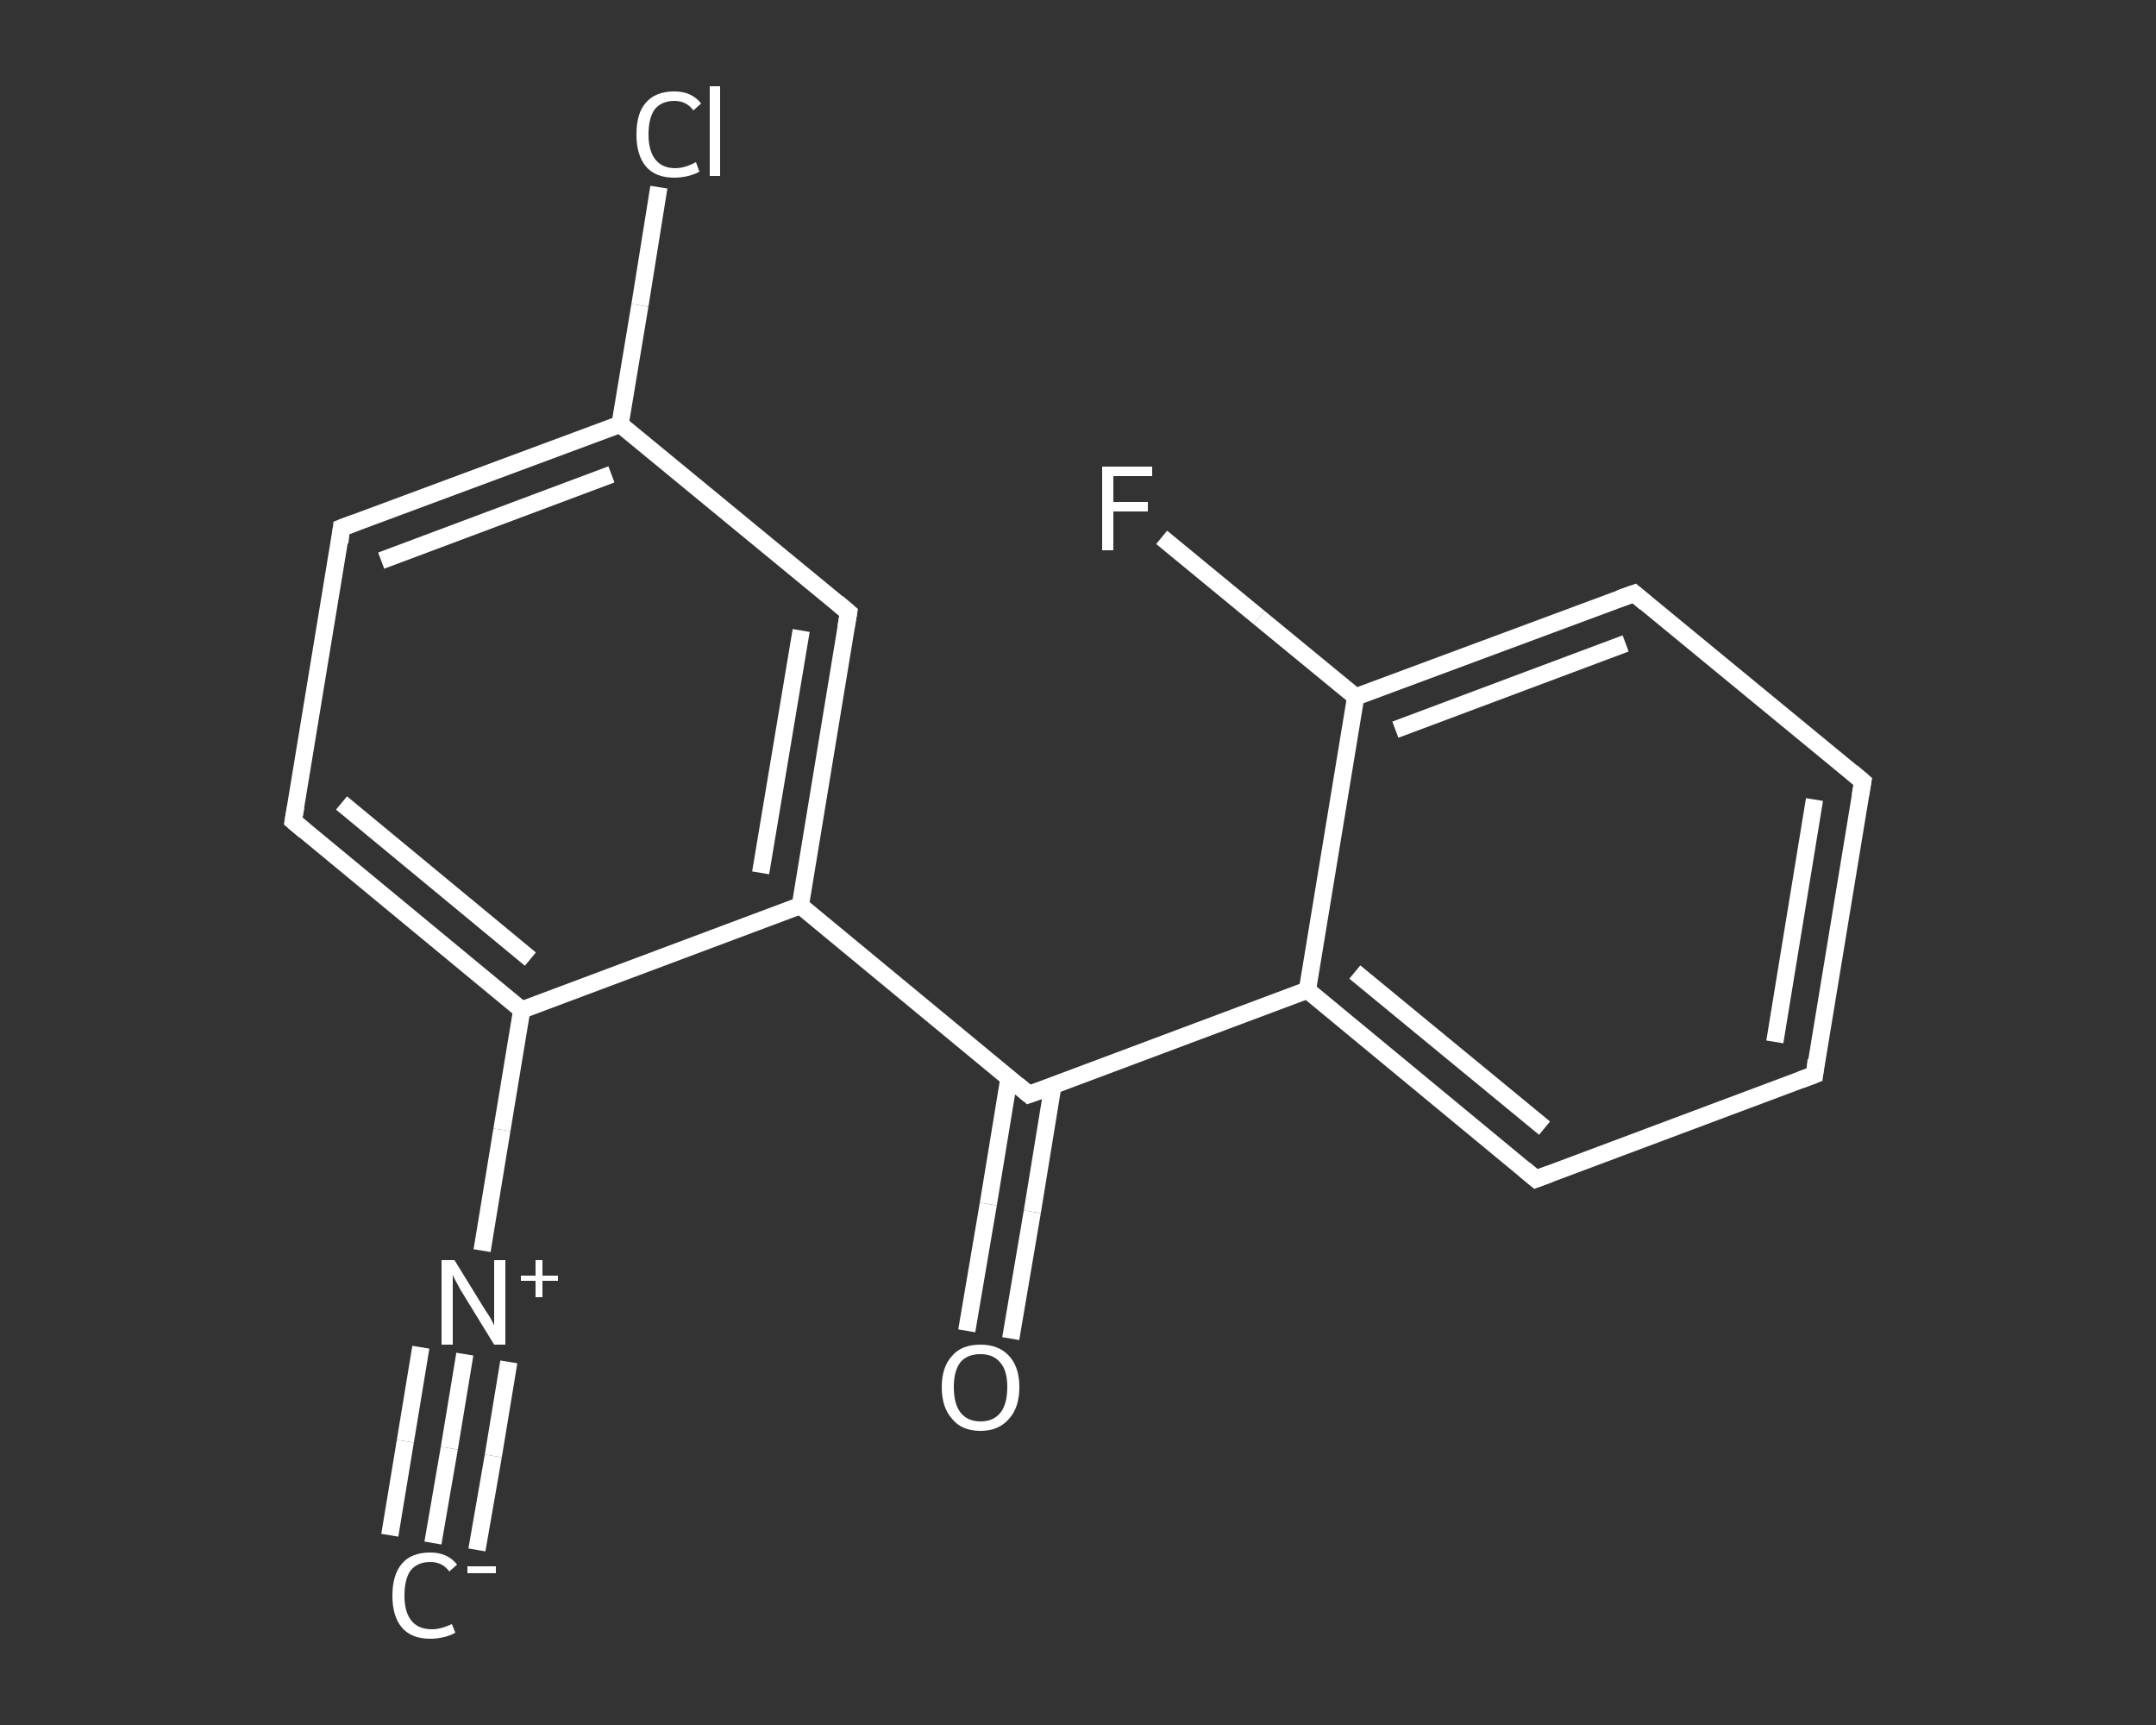 <?xml version='1.0' encoding='iso-8859-1'?>
<svg version='1.1' baseProfile='full'
              xmlns='http://www.w3.org/2000/svg'
                      xmlns:rdkit='http://www.rdkit.org/xml'
                      xmlns:xlink='http://www.w3.org/1999/xlink'
                  xml:space='preserve'
width='250px' height='200px' viewBox='0 0 250 200'>
<rect x="0" y="0" width="250" height="200" fill="#333333" stroke="none"/>
<!-- END OF HEADER -->
<rect style='opacity:1.0;fill:transparent;stroke:none' width='250.0' height='200.0' x='0.0' y='0.0'> </rect>
<path class='bond-0 atom-0 atom-1' d='M 50.2,178.9 L 52.1,167.9' style='fill:none;fill-rule:evenodd;stroke:#FFFFFF;stroke-width:2.0px;stroke-linecap:butt;stroke-linejoin:miter;stroke-opacity:1' />
<path class='bond-0 atom-0 atom-1' d='M 52.1,167.9 L 53.9,157.0' style='fill:none;fill-rule:evenodd;stroke:#FFFFFF;stroke-width:2.0px;stroke-linecap:butt;stroke-linejoin:miter;stroke-opacity:1' />
<path class='bond-0 atom-0 atom-1' d='M 45.2,178.0 L 47.0,167.1' style='fill:none;fill-rule:evenodd;stroke:#FFFFFF;stroke-width:2.0px;stroke-linecap:butt;stroke-linejoin:miter;stroke-opacity:1' />
<path class='bond-0 atom-0 atom-1' d='M 47.0,167.1 L 48.8,156.2' style='fill:none;fill-rule:evenodd;stroke:#FFFFFF;stroke-width:2.0px;stroke-linecap:butt;stroke-linejoin:miter;stroke-opacity:1' />
<path class='bond-0 atom-0 atom-1' d='M 55.3,179.7 L 57.2,168.8' style='fill:none;fill-rule:evenodd;stroke:#FFFFFF;stroke-width:2.0px;stroke-linecap:butt;stroke-linejoin:miter;stroke-opacity:1' />
<path class='bond-0 atom-0 atom-1' d='M 57.2,168.8 L 59.0,157.9' style='fill:none;fill-rule:evenodd;stroke:#FFFFFF;stroke-width:2.0px;stroke-linecap:butt;stroke-linejoin:miter;stroke-opacity:1' />
<path class='bond-1 atom-1 atom-2' d='M 55.9,145.0 L 58.2,131.0' style='fill:none;fill-rule:evenodd;stroke:#FFFFFF;stroke-width:2.0px;stroke-linecap:butt;stroke-linejoin:miter;stroke-opacity:1' />
<path class='bond-1 atom-1 atom-2' d='M 58.2,131.0 L 60.5,117.1' style='fill:none;fill-rule:evenodd;stroke:#FFFFFF;stroke-width:2.0px;stroke-linecap:butt;stroke-linejoin:miter;stroke-opacity:1' />
<path class='bond-2 atom-2 atom-3' d='M 60.5,117.1 L 34.0,95.2' style='fill:none;fill-rule:evenodd;stroke:#FFFFFF;stroke-width:2.0px;stroke-linecap:butt;stroke-linejoin:miter;stroke-opacity:1' />
<path class='bond-2 atom-2 atom-3' d='M 61.5,111.2 L 39.6,93.1' style='fill:none;fill-rule:evenodd;stroke:#FFFFFF;stroke-width:2.0px;stroke-linecap:butt;stroke-linejoin:miter;stroke-opacity:1' />
<path class='bond-3 atom-3 atom-4' d='M 34.0,95.2 L 39.6,61.2' style='fill:none;fill-rule:evenodd;stroke:#FFFFFF;stroke-width:2.0px;stroke-linecap:butt;stroke-linejoin:miter;stroke-opacity:1' />
<path class='bond-4 atom-4 atom-5' d='M 39.6,61.2 L 71.9,49.2' style='fill:none;fill-rule:evenodd;stroke:#FFFFFF;stroke-width:2.0px;stroke-linecap:butt;stroke-linejoin:miter;stroke-opacity:1' />
<path class='bond-4 atom-4 atom-5' d='M 44.2,65.0 L 70.9,55.0' style='fill:none;fill-rule:evenodd;stroke:#FFFFFF;stroke-width:2.0px;stroke-linecap:butt;stroke-linejoin:miter;stroke-opacity:1' />
<path class='bond-5 atom-5 atom-6' d='M 71.9,49.2 L 74.2,35.4' style='fill:none;fill-rule:evenodd;stroke:#FFFFFF;stroke-width:2.0px;stroke-linecap:butt;stroke-linejoin:miter;stroke-opacity:1' />
<path class='bond-5 atom-5 atom-6' d='M 74.2,35.4 L 76.4,21.7' style='fill:none;fill-rule:evenodd;stroke:#FFFFFF;stroke-width:2.0px;stroke-linecap:butt;stroke-linejoin:miter;stroke-opacity:1' />
<path class='bond-6 atom-5 atom-7' d='M 71.9,49.2 L 98.4,71.0' style='fill:none;fill-rule:evenodd;stroke:#FFFFFF;stroke-width:2.0px;stroke-linecap:butt;stroke-linejoin:miter;stroke-opacity:1' />
<path class='bond-7 atom-7 atom-8' d='M 98.4,71.0 L 92.8,105.0' style='fill:none;fill-rule:evenodd;stroke:#FFFFFF;stroke-width:2.0px;stroke-linecap:butt;stroke-linejoin:miter;stroke-opacity:1' />
<path class='bond-7 atom-7 atom-8' d='M 92.9,73.1 L 88.2,101.2' style='fill:none;fill-rule:evenodd;stroke:#FFFFFF;stroke-width:2.0px;stroke-linecap:butt;stroke-linejoin:miter;stroke-opacity:1' />
<path class='bond-8 atom-8 atom-9' d='M 92.8,105.0 L 119.3,126.9' style='fill:none;fill-rule:evenodd;stroke:#FFFFFF;stroke-width:2.0px;stroke-linecap:butt;stroke-linejoin:miter;stroke-opacity:1' />
<path class='bond-9 atom-9 atom-10' d='M 117.0,125.0 L 114.6,139.6' style='fill:none;fill-rule:evenodd;stroke:#FFFFFF;stroke-width:2.0px;stroke-linecap:butt;stroke-linejoin:miter;stroke-opacity:1' />
<path class='bond-9 atom-9 atom-10' d='M 114.6,139.6 L 112.1,154.3' style='fill:none;fill-rule:evenodd;stroke:#FFFFFF;stroke-width:2.0px;stroke-linecap:butt;stroke-linejoin:miter;stroke-opacity:1' />
<path class='bond-9 atom-9 atom-10' d='M 122.1,125.8 L 119.7,140.5' style='fill:none;fill-rule:evenodd;stroke:#FFFFFF;stroke-width:2.0px;stroke-linecap:butt;stroke-linejoin:miter;stroke-opacity:1' />
<path class='bond-9 atom-9 atom-10' d='M 119.7,140.5 L 117.2,155.2' style='fill:none;fill-rule:evenodd;stroke:#FFFFFF;stroke-width:2.0px;stroke-linecap:butt;stroke-linejoin:miter;stroke-opacity:1' />
<path class='bond-10 atom-9 atom-11' d='M 119.3,126.9 L 151.6,114.8' style='fill:none;fill-rule:evenodd;stroke:#FFFFFF;stroke-width:2.0px;stroke-linecap:butt;stroke-linejoin:miter;stroke-opacity:1' />
<path class='bond-11 atom-11 atom-12' d='M 151.6,114.8 L 178.1,136.7' style='fill:none;fill-rule:evenodd;stroke:#FFFFFF;stroke-width:2.0px;stroke-linecap:butt;stroke-linejoin:miter;stroke-opacity:1' />
<path class='bond-11 atom-11 atom-12' d='M 157.1,112.7 L 179.1,130.8' style='fill:none;fill-rule:evenodd;stroke:#FFFFFF;stroke-width:2.0px;stroke-linecap:butt;stroke-linejoin:miter;stroke-opacity:1' />
<path class='bond-12 atom-12 atom-13' d='M 178.1,136.7 L 210.4,124.6' style='fill:none;fill-rule:evenodd;stroke:#FFFFFF;stroke-width:2.0px;stroke-linecap:butt;stroke-linejoin:miter;stroke-opacity:1' />
<path class='bond-13 atom-13 atom-14' d='M 210.4,124.6 L 216.0,90.6' style='fill:none;fill-rule:evenodd;stroke:#FFFFFF;stroke-width:2.0px;stroke-linecap:butt;stroke-linejoin:miter;stroke-opacity:1' />
<path class='bond-13 atom-13 atom-14' d='M 205.8,120.8 L 210.4,92.7' style='fill:none;fill-rule:evenodd;stroke:#FFFFFF;stroke-width:2.0px;stroke-linecap:butt;stroke-linejoin:miter;stroke-opacity:1' />
<path class='bond-14 atom-14 atom-15' d='M 216.0,90.6 L 189.5,68.8' style='fill:none;fill-rule:evenodd;stroke:#FFFFFF;stroke-width:2.0px;stroke-linecap:butt;stroke-linejoin:miter;stroke-opacity:1' />
<path class='bond-15 atom-15 atom-16' d='M 189.5,68.8 L 157.2,80.8' style='fill:none;fill-rule:evenodd;stroke:#FFFFFF;stroke-width:2.0px;stroke-linecap:butt;stroke-linejoin:miter;stroke-opacity:1' />
<path class='bond-15 atom-15 atom-16' d='M 188.5,74.6 L 161.8,84.6' style='fill:none;fill-rule:evenodd;stroke:#FFFFFF;stroke-width:2.0px;stroke-linecap:butt;stroke-linejoin:miter;stroke-opacity:1' />
<path class='bond-16 atom-16 atom-17' d='M 157.2,80.8 L 146.0,71.6' style='fill:none;fill-rule:evenodd;stroke:#FFFFFF;stroke-width:2.0px;stroke-linecap:butt;stroke-linejoin:miter;stroke-opacity:1' />
<path class='bond-16 atom-16 atom-17' d='M 146.0,71.6 L 134.7,62.3' style='fill:none;fill-rule:evenodd;stroke:#FFFFFF;stroke-width:2.0px;stroke-linecap:butt;stroke-linejoin:miter;stroke-opacity:1' />
<path class='bond-17 atom-8 atom-2' d='M 92.8,105.0 L 60.5,117.1' style='fill:none;fill-rule:evenodd;stroke:#FFFFFF;stroke-width:2.0px;stroke-linecap:butt;stroke-linejoin:miter;stroke-opacity:1' />
<path class='bond-18 atom-16 atom-11' d='M 157.2,80.8 L 151.6,114.8' style='fill:none;fill-rule:evenodd;stroke:#FFFFFF;stroke-width:2.0px;stroke-linecap:butt;stroke-linejoin:miter;stroke-opacity:1' />
<path d='M 35.3,96.3 L 34.0,95.2 L 34.3,93.5' style='fill:none;stroke:#FFFFFF;stroke-width:2.0px;stroke-linecap:butt;stroke-linejoin:miter;stroke-opacity:1;' />
<path d='M 39.4,62.9 L 39.6,61.2 L 41.2,60.6' style='fill:none;stroke:#FFFFFF;stroke-width:2.0px;stroke-linecap:butt;stroke-linejoin:miter;stroke-opacity:1;' />
<path d='M 97.1,69.9 L 98.4,71.0 L 98.1,72.7' style='fill:none;stroke:#FFFFFF;stroke-width:2.0px;stroke-linecap:butt;stroke-linejoin:miter;stroke-opacity:1;' />
<path d='M 118.0,125.8 L 119.3,126.9 L 121.0,126.3' style='fill:none;stroke:#FFFFFF;stroke-width:2.0px;stroke-linecap:butt;stroke-linejoin:miter;stroke-opacity:1;' />
<path d='M 176.8,135.6 L 178.1,136.7 L 179.7,136.1' style='fill:none;stroke:#FFFFFF;stroke-width:2.0px;stroke-linecap:butt;stroke-linejoin:miter;stroke-opacity:1;' />
<path d='M 208.8,125.2 L 210.4,124.6 L 210.6,122.9' style='fill:none;stroke:#FFFFFF;stroke-width:2.0px;stroke-linecap:butt;stroke-linejoin:miter;stroke-opacity:1;' />
<path d='M 215.7,92.3 L 216.0,90.6 L 214.7,89.5' style='fill:none;stroke:#FFFFFF;stroke-width:2.0px;stroke-linecap:butt;stroke-linejoin:miter;stroke-opacity:1;' />
<path d='M 190.8,69.9 L 189.5,68.8 L 187.8,69.4' style='fill:none;stroke:#FFFFFF;stroke-width:2.0px;stroke-linecap:butt;stroke-linejoin:miter;stroke-opacity:1;' />
<path class='atom-0' d='M 45.5 185.0
Q 45.5 182.6, 46.6 181.3
Q 47.7 180.0, 49.9 180.0
Q 51.9 180.0, 53.0 181.4
L 52.1 182.2
Q 51.3 181.1, 49.9 181.1
Q 48.4 181.1, 47.6 182.1
Q 46.9 183.1, 46.9 185.0
Q 46.9 186.9, 47.7 187.9
Q 48.5 188.9, 50.1 188.9
Q 51.1 188.9, 52.4 188.3
L 52.8 189.3
Q 52.3 189.6, 51.5 189.8
Q 50.7 190.0, 49.9 190.0
Q 47.7 190.0, 46.6 188.7
Q 45.5 187.4, 45.5 185.0
' fill='#FFFFFF'/>
<path class='atom-0' d='M 54.2 181.6
L 57.5 181.6
L 57.5 182.4
L 54.2 182.4
L 54.2 181.6
' fill='#FFFFFF'/>
<path class='atom-1' d='M 52.7 146.1
L 55.9 151.3
Q 56.2 151.8, 56.8 152.7
Q 57.3 153.6, 57.3 153.7
L 57.3 146.1
L 58.6 146.1
L 58.6 155.9
L 57.3 155.9
L 53.8 150.2
Q 53.4 149.6, 53.0 148.8
Q 52.6 148.1, 52.5 147.8
L 52.5 155.9
L 51.2 155.9
L 51.2 146.1
L 52.7 146.1
' fill='#FFFFFF'/>
<path class='atom-1' d='M 60.4 147.9
L 62.1 147.9
L 62.1 146.1
L 62.9 146.1
L 62.9 147.9
L 64.7 147.9
L 64.7 148.5
L 62.9 148.5
L 62.9 150.4
L 62.1 150.4
L 62.1 148.5
L 60.4 148.5
L 60.4 147.9
' fill='#FFFFFF'/>
<path class='atom-6' d='M 73.8 15.6
Q 73.8 13.1, 74.9 11.9
Q 76.0 10.6, 78.2 10.6
Q 80.2 10.6, 81.3 12.0
L 80.4 12.8
Q 79.6 11.7, 78.2 11.7
Q 76.7 11.7, 75.9 12.7
Q 75.2 13.7, 75.2 15.6
Q 75.2 17.5, 76.0 18.5
Q 76.8 19.5, 78.3 19.5
Q 79.4 19.5, 80.7 18.8
L 81.1 19.9
Q 80.6 20.2, 79.8 20.4
Q 79.0 20.6, 78.2 20.6
Q 76.0 20.6, 74.9 19.3
Q 73.8 18.0, 73.8 15.6
' fill='#FFFFFF'/>
<path class='atom-6' d='M 82.3 10.0
L 83.5 10.0
L 83.5 20.4
L 82.3 20.4
L 82.3 10.0
' fill='#FFFFFF'/>
<path class='atom-10' d='M 109.2 160.8
Q 109.2 158.5, 110.4 157.2
Q 111.5 155.9, 113.7 155.9
Q 115.8 155.9, 117.0 157.2
Q 118.2 158.5, 118.2 160.8
Q 118.2 163.2, 117.0 164.5
Q 115.8 165.9, 113.7 165.9
Q 111.5 165.9, 110.4 164.5
Q 109.2 163.2, 109.2 160.8
M 113.7 164.8
Q 115.2 164.8, 116.0 163.8
Q 116.8 162.8, 116.8 160.8
Q 116.8 158.9, 116.0 158.0
Q 115.2 157.0, 113.7 157.0
Q 112.2 157.0, 111.4 157.9
Q 110.6 158.9, 110.6 160.8
Q 110.6 162.8, 111.4 163.8
Q 112.2 164.8, 113.7 164.8
' fill='#FFFFFF'/>
<path class='atom-17' d='M 127.8 54.1
L 133.6 54.1
L 133.6 55.2
L 129.1 55.2
L 129.1 58.2
L 133.1 58.2
L 133.1 59.3
L 129.1 59.3
L 129.1 63.8
L 127.8 63.8
L 127.8 54.1
' fill='#FFFFFF'/>
</svg>
